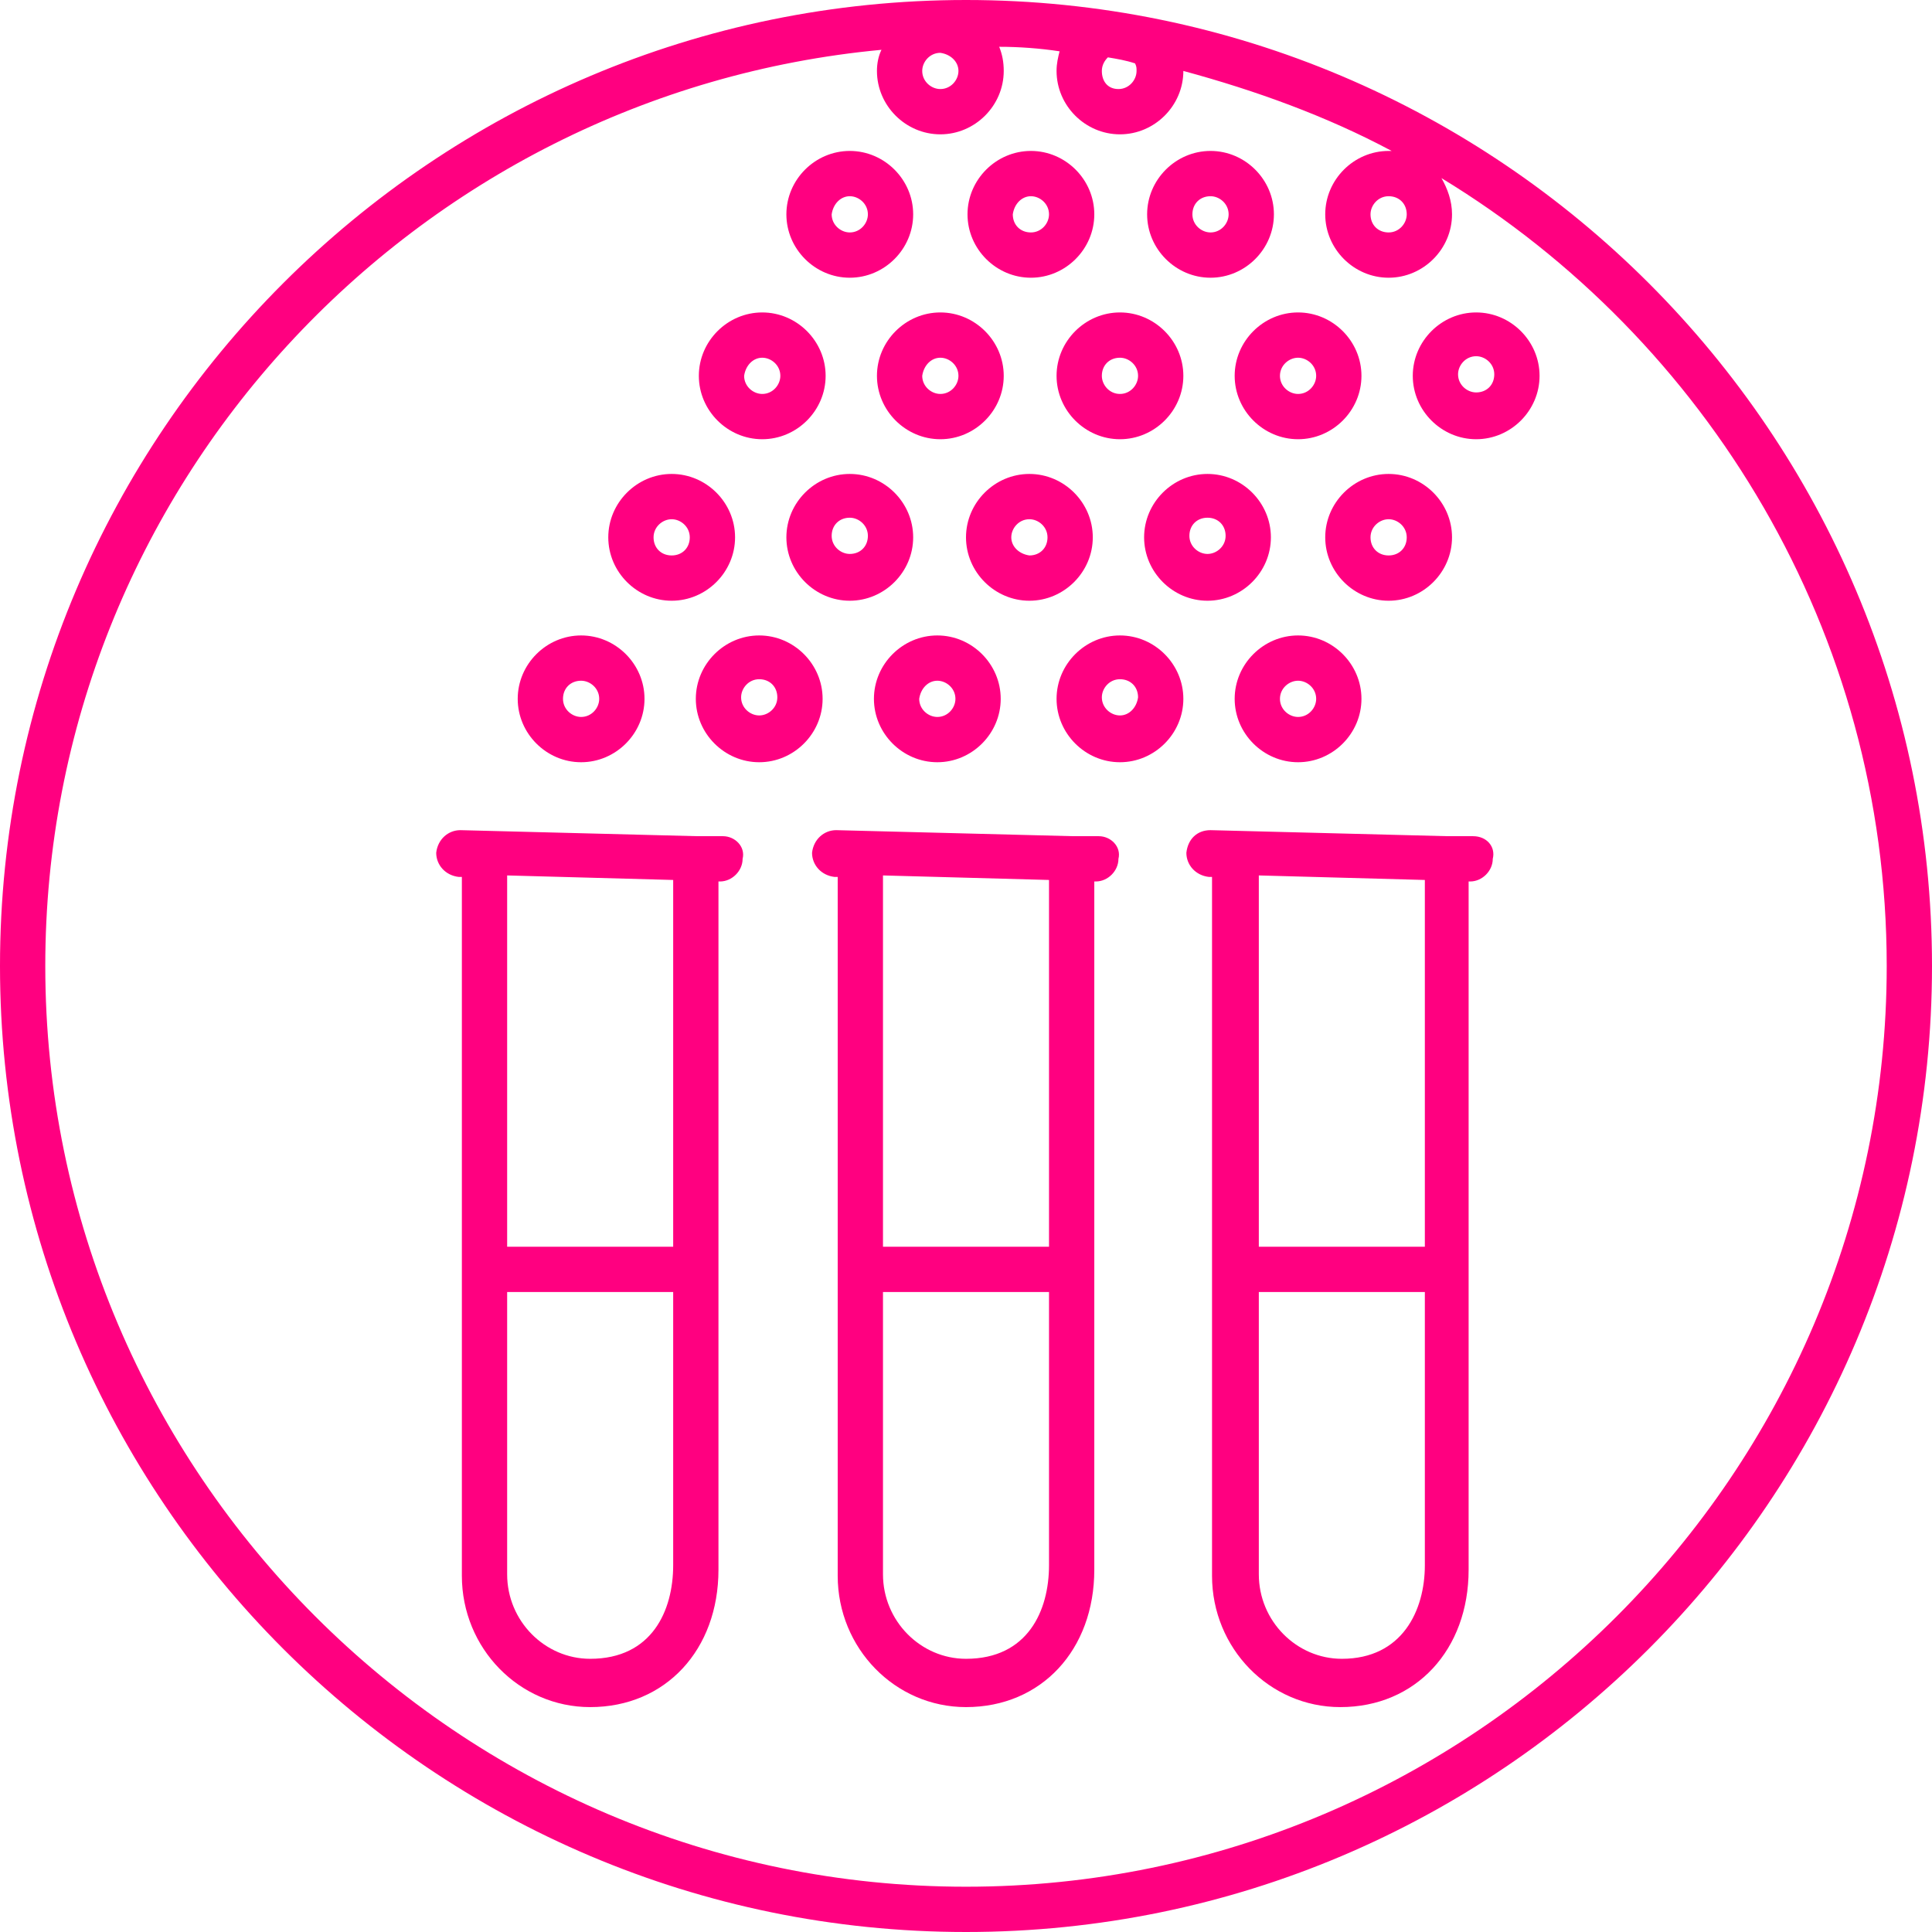 <svg xmlns="http://www.w3.org/2000/svg" viewBox="0 0 128 128" xml:space="preserve">
  <path d="M47.9 55.4h-1.7L30.5 55c-.8 0-1.5.6-1.6 1.5 0 .8.6 1.5 1.5 1.6h.2v46.3c0 4.8 3.8 8.7 8.5 8.7 5 0 8.5-3.8 8.5-9.1V58.4h.1c.8 0 1.5-.7 1.5-1.5.2-.8-.5-1.5-1.3-1.5zm-8.8 54.5c-3 0-5.5-2.5-5.5-5.6V85.6h11v18.1c0 3-1.4 6.2-5.5 6.2zm5.5-27.3h-11V58l11 .3v24.3zm28.2-27.2h-1.7L55.4 55c-.8 0-1.5.6-1.6 1.5 0 .8.6 1.5 1.5 1.6h.2v46.3c0 4.8 3.8 8.7 8.5 8.7 5 0 8.5-3.8 8.5-9.1V58.4h.1c.8 0 1.5-.7 1.5-1.5.2-.8-.5-1.5-1.3-1.5zM64 109.9c-3 0-5.5-2.5-5.5-5.6V85.6h11v18.1c0 3-1.4 6.2-5.5 6.2zm5.5-27.3h-11V58l11 .3v24.3zm28.1-27.2h-1.7L80.2 55c-.9 0-1.5.6-1.6 1.5 0 .8.6 1.5 1.5 1.6h.2v46.3c0 4.8 3.8 8.7 8.5 8.7 5 0 8.5-3.8 8.5-9.1V58.4h.1c.8 0 1.5-.7 1.5-1.5.2-.8-.4-1.5-1.3-1.5zm-8.7 54.5c-3 0-5.5-2.5-5.5-5.6V85.6h11v18.1c0 3-1.5 6.2-5.5 6.2zm5.5-27.3h-11V58l11 .3v24.3zM64 0C28.7 0 0 28.7 0 64s28.7 64 64 64 64-28.7 64-64S99.3 0 64 0zm29.2 14.2c0 .6-.5 1.2-1.2 1.2s-1.2-.5-1.2-1.2c0-.6.5-1.2 1.2-1.2s1.2.5 1.2 1.2zm-18-10c.1.2.1.3.1.5 0 .6-.5 1.2-1.2 1.2S73 5.4 73 4.7c0-.4.2-.7.4-.9.6.1 1.2.2 1.8.4 0-.1 0 0 0 0zm-11.7.5c0 .6-.5 1.2-1.2 1.2-.6 0-1.2-.5-1.2-1.2 0-.6.5-1.2 1.2-1.2.7.1 1.2.6 1.2 1.2zM64 125C30.4 125 3 97.6 3 64 3 32.3 27.4 6.2 58.4 3.3c-.2.4-.3.9-.3 1.4 0 2.3 1.9 4.2 4.2 4.2 2.3 0 4.2-1.9 4.2-4.2 0-.6-.1-1.1-.3-1.6 1.3 0 2.7.1 4 .3-.1.4-.2.8-.2 1.3 0 2.3 1.9 4.2 4.2 4.2 2.3 0 4.2-1.9 4.2-4.2 4.8 1.3 9.5 3 13.8 5.3H92c-2.3 0-4.2 1.9-4.2 4.2 0 2.3 1.9 4.2 4.2 4.2 2.3 0 4.2-1.9 4.2-4.2 0-.9-.3-1.7-.7-2.4C113.1 22.5 125 41.9 125 64c0 33.6-27.4 61-61 61zm4.3-106.6c2.3 0 4.2-1.9 4.2-4.2 0-2.3-1.9-4.2-4.2-4.2-2.3 0-4.2 1.9-4.2 4.2 0 2.3 1.9 4.2 4.2 4.2zm0-5.4c.6 0 1.2.5 1.2 1.2 0 .6-.5 1.2-1.2 1.2s-1.2-.5-1.2-1.2c.1-.7.6-1.2 1.2-1.2zm-12 5.4c2.3 0 4.2-1.9 4.2-4.2 0-2.3-1.9-4.2-4.2-4.2-2.3 0-4.2 1.9-4.2 4.2 0 2.3 1.9 4.2 4.2 4.2zm0-5.4c.6 0 1.2.5 1.2 1.2 0 .6-.5 1.2-1.2 1.2-.6 0-1.2-.5-1.2-1.2.1-.7.6-1.2 1.2-1.2zm23.9 5.4c2.3 0 4.2-1.9 4.2-4.2 0-2.3-1.9-4.2-4.2-4.2S76 11.9 76 14.2c0 2.3 1.9 4.2 4.2 4.2zm0-5.4c.6 0 1.2.5 1.2 1.2 0 .6-.5 1.2-1.2 1.2-.6 0-1.2-.5-1.2-1.2s.5-1.2 1.2-1.2zM50.5 29.1c2.3 0 4.2-1.9 4.2-4.2 0-2.3-1.9-4.2-4.2-4.2-2.3 0-4.2 1.9-4.2 4.2 0 2.3 1.9 4.2 4.2 4.2zm0-5.4c.6 0 1.2.5 1.2 1.2 0 .6-.5 1.2-1.2 1.2-.6 0-1.2-.5-1.2-1.2.1-.7.6-1.2 1.2-1.2zm7.6 1.2c0 2.3 1.9 4.2 4.2 4.2 2.3 0 4.2-1.9 4.2-4.2 0-2.3-1.9-4.2-4.2-4.2-2.3 0-4.2 1.9-4.2 4.2zm4.2-1.2c.6 0 1.2.5 1.2 1.2 0 .6-.5 1.2-1.2 1.2-.6 0-1.2-.5-1.2-1.2.1-.7.6-1.2 1.2-1.2zm7.7 1.2c0 2.3 1.9 4.2 4.2 4.2s4.2-1.9 4.2-4.2c0-2.3-1.9-4.2-4.2-4.2S70 22.6 70 24.9zm4.2-1.2c.6 0 1.2.5 1.2 1.2 0 .6-.5 1.2-1.2 1.2s-1.2-.6-1.2-1.2c0-.7.5-1.2 1.2-1.2zm7.6 1.2c0 2.3 1.9 4.2 4.2 4.2 2.3 0 4.2-1.9 4.2-4.2 0-2.3-1.9-4.2-4.2-4.2-2.3 0-4.2 1.9-4.2 4.2zm4.2-1.2c.6 0 1.2.5 1.2 1.2 0 .6-.5 1.2-1.2 1.2-.6 0-1.2-.5-1.2-1.2s.6-1.2 1.2-1.2zm11.8-3c-2.3 0-4.2 1.9-4.2 4.2 0 2.3 1.9 4.2 4.2 4.2 2.3 0 4.2-1.9 4.2-4.2 0-2.3-1.9-4.2-4.2-4.2zm0 5.3c-.6 0-1.2-.5-1.2-1.2 0-.6.5-1.2 1.2-1.2.6 0 1.2.5 1.2 1.2s-.5 1.2-1.2 1.2zM44.5 39.8c2.3 0 4.2-1.9 4.2-4.2s-1.9-4.2-4.2-4.2-4.2 1.9-4.2 4.2 1.9 4.2 4.2 4.2zm0-5.4c.6 0 1.2.5 1.2 1.2s-.5 1.2-1.2 1.2-1.2-.5-1.2-1.2.6-1.2 1.2-1.2zm16 1.2c0-2.3-1.9-4.2-4.2-4.2-2.3 0-4.2 1.9-4.2 4.2s1.9 4.2 4.2 4.2c2.3 0 4.2-1.9 4.2-4.2zm-4.2 1.1c-.6 0-1.2-.5-1.2-1.2s.5-1.2 1.2-1.2c.6 0 1.2.5 1.2 1.2s-.5 1.2-1.2 1.2zm16.1-1.1c0-2.3-1.9-4.2-4.2-4.2-2.3 0-4.2 1.9-4.2 4.2s1.9 4.2 4.2 4.2c2.3 0 4.2-1.9 4.2-4.2zm-5.4 0c0-.6.5-1.2 1.2-1.2.6 0 1.2.5 1.2 1.2s-.5 1.2-1.2 1.2c-.7-.1-1.2-.6-1.2-1.2zm13-4.2c-2.3 0-4.2 1.9-4.2 4.2s1.9 4.2 4.2 4.2c2.3 0 4.2-1.9 4.2-4.2s-1.9-4.2-4.2-4.2zm0 5.3c-.6 0-1.2-.5-1.2-1.2s.5-1.2 1.2-1.2 1.2.5 1.2 1.2-.6 1.2-1.2 1.2zm7.8-1.1c0 2.3 1.9 4.2 4.2 4.2 2.3 0 4.2-1.9 4.2-4.2s-1.9-4.2-4.2-4.2c-2.3 0-4.2 1.9-4.2 4.2zm4.2-1.2c.6 0 1.2.5 1.2 1.2s-.5 1.2-1.2 1.2-1.2-.5-1.2-1.2.6-1.2 1.2-1.2zm-17.8 7.7c-2.3 0-4.2 1.9-4.2 4.2 0 2.3 1.9 4.2 4.2 4.2s4.2-1.9 4.2-4.2c0-2.3-1.9-4.2-4.2-4.2zm0 5.3c-.6 0-1.2-.5-1.2-1.2 0-.6.5-1.2 1.2-1.2s1.2.5 1.2 1.2c-.1.7-.6 1.2-1.2 1.2zM86 50.5c2.3 0 4.2-1.9 4.2-4.2 0-2.3-1.9-4.2-4.2-4.2-2.3 0-4.2 1.9-4.2 4.2 0 2.3 1.9 4.2 4.2 4.2zm0-5.4c.6 0 1.2.5 1.2 1.2 0 .6-.5 1.2-1.2 1.2-.6 0-1.2-.5-1.2-1.2s.6-1.2 1.2-1.2zm-47.5 5.4c2.3 0 4.2-1.9 4.2-4.2 0-2.3-1.9-4.2-4.2-4.2-2.3 0-4.2 1.9-4.2 4.2 0 2.3 1.9 4.2 4.2 4.2zm0-5.4c.6 0 1.2.5 1.2 1.2 0 .6-.5 1.2-1.2 1.2-.6 0-1.2-.5-1.2-1.2s.5-1.2 1.2-1.2zm11.8-3c-2.3 0-4.2 1.9-4.2 4.2 0 2.3 1.9 4.2 4.2 4.2s4.2-1.9 4.2-4.2c0-2.3-1.9-4.2-4.2-4.2zm0 5.3c-.6 0-1.2-.5-1.2-1.2 0-.6.5-1.2 1.2-1.2s1.2.5 1.2 1.2-.6 1.2-1.2 1.2zm11.8 3.1c2.3 0 4.2-1.9 4.2-4.2 0-2.3-1.9-4.2-4.2-4.2-2.3 0-4.2 1.9-4.2 4.2 0 2.3 1.9 4.2 4.2 4.2zm0-5.4c.6 0 1.2.5 1.2 1.2 0 .6-.5 1.2-1.2 1.2-.6 0-1.2-.5-1.2-1.2.1-.7.6-1.2 1.2-1.2z" fill="#ff0080"/>
</svg>
